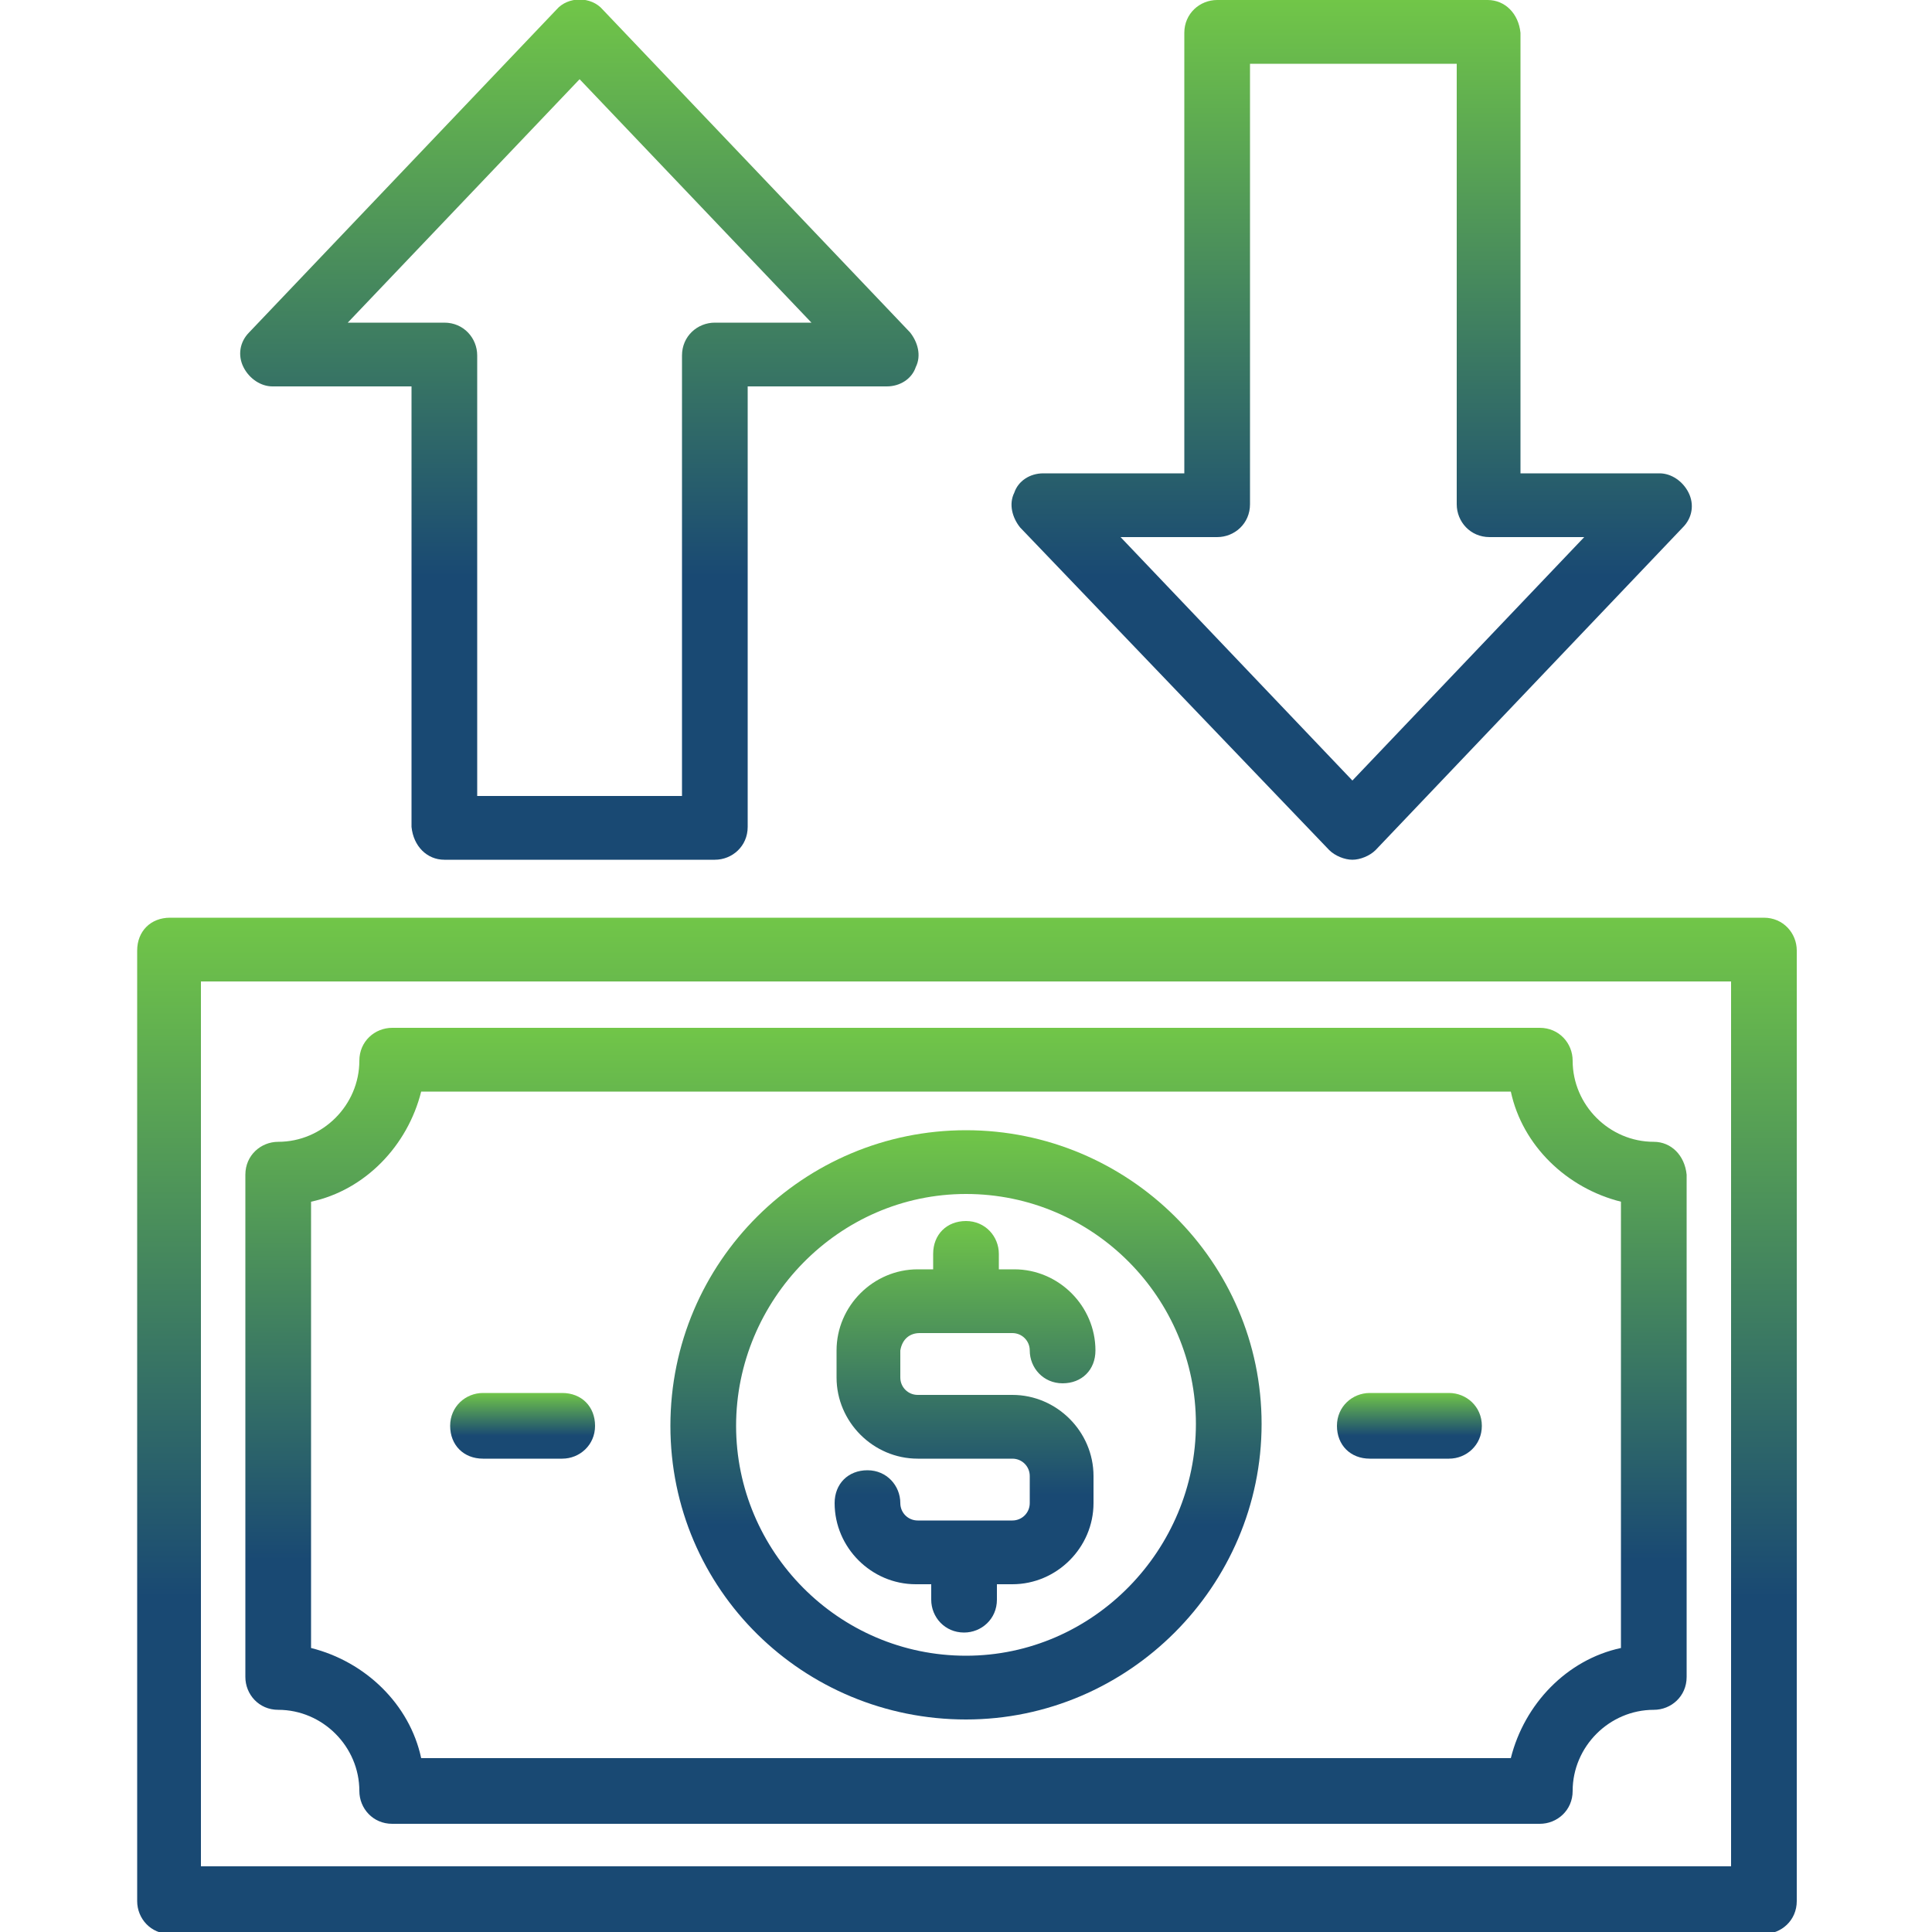 <?xml version="1.0" encoding="utf-8"?>
<!-- Generator: Adobe Illustrator 28.0.0, SVG Export Plug-In . SVG Version: 6.00 Build 0)  -->
<svg version="1.1" id="Capa_1" xmlns="http://www.w3.org/2000/svg" xmlns:xlink="http://www.w3.org/1999/xlink" x="0px" y="0px"
	 viewBox="0 0 100 100" style="enable-background:new 0 0 100 100;" xml:space="preserve">
<style type="text/css">
	.st0{fill:url(#SVGID_1_);}
	.st1{fill:#71C648;}
	.st2{fill:#194973;}
	.st3{fill:url(#SVGID_00000114041016160429528860000018394364084210575489_);}
	.st4{fill:url(#SVGID_00000174562892275884108080000012498061955702134161_);}
	.st5{fill:url(#SVGID_00000140726066876208133640000015716726033444763272_);}
	.st6{fill:url(#SVGID_00000017487037284016135290000009357051957535978914_);}
	.st7{fill:url(#SVGID_00000129887202300297100930000006723995737845888395_);}
	.st8{fill:url(#SVGID_00000105412122019255759120000013940217996142814885_);}
	.st9{fill:url(#SVGID_00000158008862350569649560000007842673634480520104_);}
	.st10{fill:url(#SVGID_00000079463259955071540960000009021745426009193863_);}
</style>
<g>
	<linearGradient id="SVGID_1_" gradientUnits="userSpaceOnUse" x1="-118" y1="109.134" x2="-118" y2="11.079">
		<stop  offset="0.33" style="stop-color:#194973"/>
		<stop  offset="1" style="stop-color:#71C648"/>
	</linearGradient>
	<path class="st0" d="M-74.3,57.1h-33c-0.7,0-1.3,0.6-1.3,1.3v8.1c0,0.7,0.6,1.3,1.3,1.3h33c0.7,0,1.3-0.6,1.3-1.3v-8.1
		C-73,57.6-73.5,57.1-74.3,57.1z M-75.6,65.2H-106v-5.5h30.4V65.2z M-71.4,51.9h-9.2V30.5l0,0c0,0,0,0,0,0c0,0,0-0.1,0-0.1
		c0,0,0-0.1,0-0.1c0,0,0,0,0,0c0,0,0-0.1,0-0.1c0,0,0,0,0,0c0,0,0-0.1,0-0.1v0c0,0,0-0.1-0.1-0.1c0,0,0,0,0,0c0,0,0-0.1-0.1-0.1
		c0,0,0,0,0,0c0-0.1-0.1-0.1-0.2-0.2l-18.2-18.2c0,0-0.1-0.1-0.1-0.1c0,0,0,0,0,0c0,0-0.1,0-0.1-0.1c0,0,0,0,0,0c0,0-0.1,0-0.1-0.1
		c0,0,0,0,0,0c0,0-0.1,0-0.1,0c0,0,0,0,0,0c0,0-0.1,0-0.1,0c0,0,0,0,0,0c0,0-0.1,0-0.1,0c0,0,0,0,0,0c0,0-0.1,0-0.1,0
		c0,0-0.1,0-0.1,0h-50.5c-0.7,0-1.3,0.6-1.3,1.3v51.5c-9.3,3-16.1,11.7-16.1,22c0,12.7,10.3,23.1,23.1,23.1c6.7,0,12.7-2.9,16.9-7.4
		h14.5v4.1c0,1.9,1.5,3.4,3.4,3.4h38.6c1.9,0,3.4-1.5,3.4-3.4V55.4C-68,53.5-69.5,51.9-71.4,51.9z M-98.8,15.5l13.7,13.7h-13.7V15.5
		z M-144.9,106.4c-11.3,0-20.5-9.2-20.5-20.5s9.2-20.5,20.5-20.5s20.5,9.2,20.5,20.5S-133.6,106.4-144.9,106.4z M-125.9,99
		c2.6-3.7,4.1-8.2,4.1-13.1c0-12.7-10.3-23.1-23.1-23.1c-1.5,0-3,0.1-4.4,0.4V13.7h47.9v16.9c0,0.7,0.6,1.3,1.3,1.3h16.9v20.1h-26.8
		c-1.9,0-3.4,1.5-3.4,3.4V99L-125.9,99L-125.9,99z M-70.6,105.7c0,0.5-0.4,0.8-0.8,0.8h-38.6c-0.5,0-0.8-0.4-0.8-0.8V55.4
		c0-0.5,0.4-0.8,0.8-0.8h38.6c0.5,0,0.8,0.4,0.8,0.8V105.7z M-99.1,70.2h-8.2c-0.7,0-1.3,0.6-1.3,1.3v8.2c0,0.7,0.6,1.3,1.3,1.3h8.2
		c0.7,0,1.3-0.6,1.3-1.3v-8.2C-97.8,70.8-98.4,70.2-99.1,70.2z M-100.4,78.4h-5.6v-5.6h5.6V78.4z M-86.7,70.2h-8.2
		c-0.7,0-1.3,0.6-1.3,1.3v8.2c0,0.7,0.6,1.3,1.3,1.3h8.2c0.7,0,1.3-0.6,1.3-1.3v-8.2C-85.4,70.8-86,70.2-86.7,70.2z M-88,78.4h-5.6
		v-5.6h5.6V78.4z M-74.3,70.2h-8.2c-0.7,0-1.3,0.6-1.3,1.3v8.2c0,0.7,0.6,1.3,1.3,1.3h8.2c0.7,0,1.3-0.6,1.3-1.3v-8.2
		C-73,70.8-73.5,70.2-74.3,70.2z M-75.6,78.4h-5.6v-5.6h5.6V78.4z M-99.1,81.8h-8.2c-0.7,0-1.3,0.6-1.3,1.3v8.2
		c0,0.7,0.6,1.3,1.3,1.3h8.2c0.7,0,1.3-0.6,1.3-1.3v-8.2C-97.8,82.4-98.4,81.8-99.1,81.8z M-100.4,90h-5.6v-5.6h5.6V90z M-86.7,81.8
		h-8.2c-0.7,0-1.3,0.6-1.3,1.3v8.2c0,0.7,0.6,1.3,1.3,1.3h8.2c0.7,0,1.3-0.6,1.3-1.3v-8.2C-85.4,82.4-86,81.8-86.7,81.8z M-88,90
		h-5.6v-5.6h5.6V90z M-99.1,93.5h-8.2c-0.7,0-1.3,0.6-1.3,1.3v8.2c0,0.7,0.6,1.3,1.3,1.3h8.2c0.7,0,1.3-0.6,1.3-1.3v-8.2
		C-97.8,94.1-98.4,93.5-99.1,93.5z M-100.4,101.6h-5.6v-5.6h5.6V101.6z M-86.7,93.5h-8.2c-0.7,0-1.3,0.6-1.3,1.3v8.2
		c0,0.7,0.6,1.3,1.3,1.3h8.2c0.7,0,1.3-0.6,1.3-1.3v-8.2C-85.4,94.1-86,93.5-86.7,93.5z M-88,101.6h-5.6v-5.6h5.6V101.6z
		 M-74.3,81.8h-8.2c-0.7,0-1.3,0.6-1.3,1.3v19.8c0,0.7,0.6,1.3,1.3,1.3h8.2c0.7,0,1.3-0.6,1.3-1.3V83.1
		C-73,82.4-73.5,81.8-74.3,81.8z M-75.6,101.6h-5.6V84.4h5.6V101.6z M-141.2,68h-7.5c-0.7,0-1.3,0.6-1.3,1.3v23.2
		c0,0.7,0.6,1.3,1.3,1.3h7.5c0.7,0,1.3-0.6,1.3-1.3V69.3C-139.9,68.6-140.4,68-141.2,68z M-142.5,91.2h-4.9V70.6h4.9V91.2z
		 M-141.2,95.3h-7.5c-0.7,0-1.3,0.6-1.3,1.3v5.9c0,0.7,0.6,1.3,1.3,1.3h7.5c0.7,0,1.3-0.6,1.3-1.3v-5.9
		C-139.9,95.9-140.4,95.3-141.2,95.3z M-142.5,101.2h-4.9v-3.3h4.9V101.2z M-144.1,19.8c0-0.7,0.6-1.3,1.3-1.3h35.6
		c0.7,0,1.3,0.6,1.3,1.3c0,0.7-0.6,1.3-1.3,1.3h-35.6C-143.5,21.1-144.1,20.5-144.1,19.8z M-144.1,27.5c0-0.7,0.6-1.3,1.3-1.3h35.6
		c0.7,0,1.3,0.6,1.3,1.3c0,0.7-0.6,1.3-1.3,1.3h-35.6C-143.5,28.8-144.1,28.2-144.1,27.5z M-144.1,35.2c0-0.7,0.6-1.3,1.3-1.3h35.6
		c0.7,0,1.3,0.6,1.3,1.3s-0.6,1.3-1.3,1.3h-35.6C-143.5,36.5-144.1,35.9-144.1,35.2z M-144.1,42.8c0-0.7,0.6-1.3,1.3-1.3h35.6
		c0.7,0,1.3,0.6,1.3,1.3c0,0.7-0.6,1.3-1.3,1.3h-35.6C-143.5,44.1-144.1,43.6-144.1,42.8z M-119.4,50.5c0,0.7-0.6,1.3-1.3,1.3h-22
		c-0.7,0-1.3-0.6-1.3-1.3s0.6-1.3,1.3-1.3h22C-120,49.2-119.4,49.8-119.4,50.5z M-119.4,58.2c0,0.7-0.6,1.3-1.3,1.3h-22
		c-0.7,0-1.3-0.6-1.3-1.3c0-0.7,0.6-1.3,1.3-1.3h22C-120,56.9-119.4,57.5-119.4,58.2z"/>
</g>
<rect x="-39.7" y="15.9" class="st1" width="16.9" height="14.5"/>
<rect x="-39.7" y="32.5" class="st2" width="16.9" height="14.5"/>
<g>
	
		<linearGradient id="SVGID_00000165212245222556793540000006961295144415596959_" gradientUnits="userSpaceOnUse" x1="27.082" y1="75.417" x2="27.082" y2="72.083">
		<stop  offset="0.33" style="stop-color:#194973"/>
		<stop  offset="1" style="stop-color:#71C648"/>
	</linearGradient>
	<path style="fill:url(#SVGID_00000165212245222556793540000006961295144415596959_);" d="M29.1,72.1H25c-0.9,0-1.7,0.7-1.7,1.7
		s0.7,1.7,1.7,1.7h4.1c0.9,0,1.7-0.7,1.7-1.7S30.1,72.1,29.1,72.1z"/>
	<g>
		
			<linearGradient id="SVGID_00000115475029365140456860000014922380894740465588_" gradientUnits="userSpaceOnUse" x1="50" y1="100" x2="50" y2="47.502">
			<stop  offset="0.33" style="stop-color:#194973"/>
			<stop  offset="1" style="stop-color:#71C648"/>
		</linearGradient>
		<path style="fill:url(#SVGID_00000115475029365140456860000014922380894740465588_);" d="M7.1,49.2v49.2c0,0.9,0.7,1.7,1.7,1.7
			h82.5c0.9,0,1.7-0.7,1.7-1.7V49.2c0-0.9-0.7-1.7-1.7-1.7H8.8C7.8,47.5,7.1,48.2,7.1,49.2z M10.4,50.8h79.2v45.8H10.4V50.8z"/>
		
			<linearGradient id="SVGID_00000058550806633208048440000006000709503041360781_" gradientUnits="userSpaceOnUse" x1="50" y1="94.31" x2="50" y2="53.19">
			<stop  offset="0.33" style="stop-color:#194973"/>
			<stop  offset="1" style="stop-color:#71C648"/>
		</linearGradient>
		<path style="fill:url(#SVGID_00000058550806633208048440000006000709503041360781_);" d="M85.6,59.1c-2.3,0-4.2-1.9-4.2-4.2
			c0-0.9-0.7-1.7-1.7-1.7H20.3c-0.9,0-1.7,0.7-1.7,1.7c0,2.3-1.9,4.2-4.2,4.2c-0.9,0-1.7,0.7-1.7,1.7v26c0,0.9,0.7,1.7,1.7,1.7
			c2.3,0,4.2,1.9,4.2,4.2c0,0.9,0.7,1.7,1.7,1.7h59.4c0.9,0,1.7-0.7,1.7-1.7c0-2.3,1.9-4.2,4.2-4.2c0.9,0,1.7-0.7,1.7-1.7v-26
			C87.2,59.8,86.5,59.1,85.6,59.1z M83.9,85.3c-2.8,0.6-5,2.9-5.7,5.7H21.8c-0.6-2.8-2.9-5-5.7-5.7V62.2c2.8-0.6,5-2.9,5.7-5.7h56.4
			c0.6,2.8,2.9,5,5.7,5.7V85.3z"/>
		
			<linearGradient id="SVGID_00000152265115345416467230000009249354811494158266_" gradientUnits="userSpaceOnUse" x1="50" y1="89.023" x2="50" y2="58.48">
			<stop  offset="0.33" style="stop-color:#194973"/>
			<stop  offset="1" style="stop-color:#71C648"/>
		</linearGradient>
		<path style="fill:url(#SVGID_00000152265115345416467230000009249354811494158266_);" d="M50,58.5c-8.4,0-15.3,6.8-15.3,15.3
			S41.6,89,50,89s15.3-6.9,15.3-15.3S58.4,58.5,50,58.5z M50,85.7c-6.6,0-11.9-5.4-11.9-11.9S43.4,61.8,50,61.8s11.9,5.4,11.9,11.9
			S56.6,85.7,50,85.7z"/>
		
			<linearGradient id="SVGID_00000047031192144465798850000001141382678335264654_" gradientUnits="userSpaceOnUse" x1="72.917" y1="75.417" x2="72.917" y2="72.083">
			<stop  offset="0.33" style="stop-color:#194973"/>
			<stop  offset="1" style="stop-color:#71C648"/>
		</linearGradient>
		<path style="fill:url(#SVGID_00000047031192144465798850000001141382678335264654_);" d="M75,72.1h-4.1c-0.9,0-1.7,0.7-1.7,1.7
			s0.7,1.7,1.7,1.7H75c0.9,0,1.7-0.7,1.7-1.7S75.9,72.1,75,72.1z"/>
		
			<linearGradient id="SVGID_00000109006904550671337020000017021449481399507868_" gradientUnits="userSpaceOnUse" x1="50" y1="84.363" x2="50" y2="63.137">
			<stop  offset="0.33" style="stop-color:#194973"/>
			<stop  offset="1" style="stop-color:#71C648"/>
		</linearGradient>
		<path style="fill:url(#SVGID_00000109006904550671337020000017021449481399507868_);" d="M47.6,69H50c0,0,0,0,0,0s0,0,0,0h2.4
			c0.5,0,0.9,0.4,0.9,0.9c0,0.9,0.7,1.7,1.7,1.7s1.7-0.7,1.7-1.7c0-2.3-1.9-4.2-4.2-4.2h-0.8v-0.8c0-0.9-0.7-1.7-1.7-1.7
			s-1.7,0.7-1.7,1.7v0.8h-0.8c-2.3,0-4.2,1.9-4.2,4.2v1.4c0,2.3,1.9,4.2,4.2,4.2h4.9c0.5,0,0.9,0.4,0.9,0.9v1.4
			c0,0.5-0.4,0.9-0.9,0.9h-4.9c-0.5,0-0.9-0.4-0.9-0.9c0-0.9-0.7-1.7-1.7-1.7s-1.7,0.7-1.7,1.7c0,2.3,1.9,4.2,4.2,4.2h0.8v0.8
			c0,0.9,0.7,1.7,1.7,1.7c0.9,0,1.7-0.7,1.7-1.7v-0.8h0.8c2.3,0,4.2-1.9,4.2-4.2v-1.4c0-2.3-1.9-4.2-4.2-4.2h-4.9
			c-0.5,0-0.9-0.4-0.9-0.9v-1.4C46.7,69.3,47.1,69,47.6,69z"/>
		
			<linearGradient id="SVGID_00000115500518603147912210000013889760742193413559_" gradientUnits="userSpaceOnUse" x1="30.04" y1="44.527" x2="30.04" y2="2.333308e-02">
			<stop  offset="0.33" style="stop-color:#194973"/>
			<stop  offset="1" style="stop-color:#71C648"/>
		</linearGradient>
		<path style="fill:url(#SVGID_00000115500518603147912210000013889760742193413559_);" d="M23,44.5h14c0.9,0,1.7-0.7,1.7-1.7V20
			h7.2c0.7,0,1.3-0.4,1.5-1c0.3-0.6,0.1-1.3-0.3-1.8L31.2,0.5c-0.6-0.7-1.8-0.7-2.4,0L12.9,17.2c-0.5,0.5-0.6,1.2-0.3,1.8
			c0.3,0.6,0.9,1,1.5,1h7.2v22.8C21.4,43.8,22.1,44.5,23,44.5L23,44.5z M18,16.7L30,4.1l12,12.6h-5c-0.9,0-1.7,0.7-1.7,1.7v22.8
			H24.7V18.4c0-0.9-0.7-1.7-1.7-1.7H18z"/>
		
			<linearGradient id="SVGID_00000066477450278179827320000016801384276706884753_" gradientUnits="userSpaceOnUse" x1="69.956" y1="44.528" x2="69.956" y2="0">
			<stop  offset="0.33" style="stop-color:#194973"/>
			<stop  offset="1" style="stop-color:#71C648"/>
		</linearGradient>
		<path style="fill:url(#SVGID_00000066477450278179827320000016801384276706884753_);" d="M77,0h-14c-0.9,0-1.7,0.7-1.7,1.7v22.8
			H54c-0.7,0-1.3,0.4-1.5,1c-0.3,0.6-0.1,1.3,0.3,1.8L68.8,44c0.3,0.3,0.8,0.5,1.2,0.5s0.9-0.2,1.2-0.5l15.9-16.7
			c0.5-0.5,0.6-1.2,0.3-1.8c-0.3-0.6-0.9-1-1.5-1h-7.2V1.7C78.6,0.7,77.9,0,77,0z M82,27.8L70,40.4l-12-12.6h5
			c0.9,0,1.7-0.7,1.7-1.7V3.3h10.7v22.8c0,0.9,0.7,1.7,1.7,1.7H82z"/>
	</g>
</g>
</svg>
